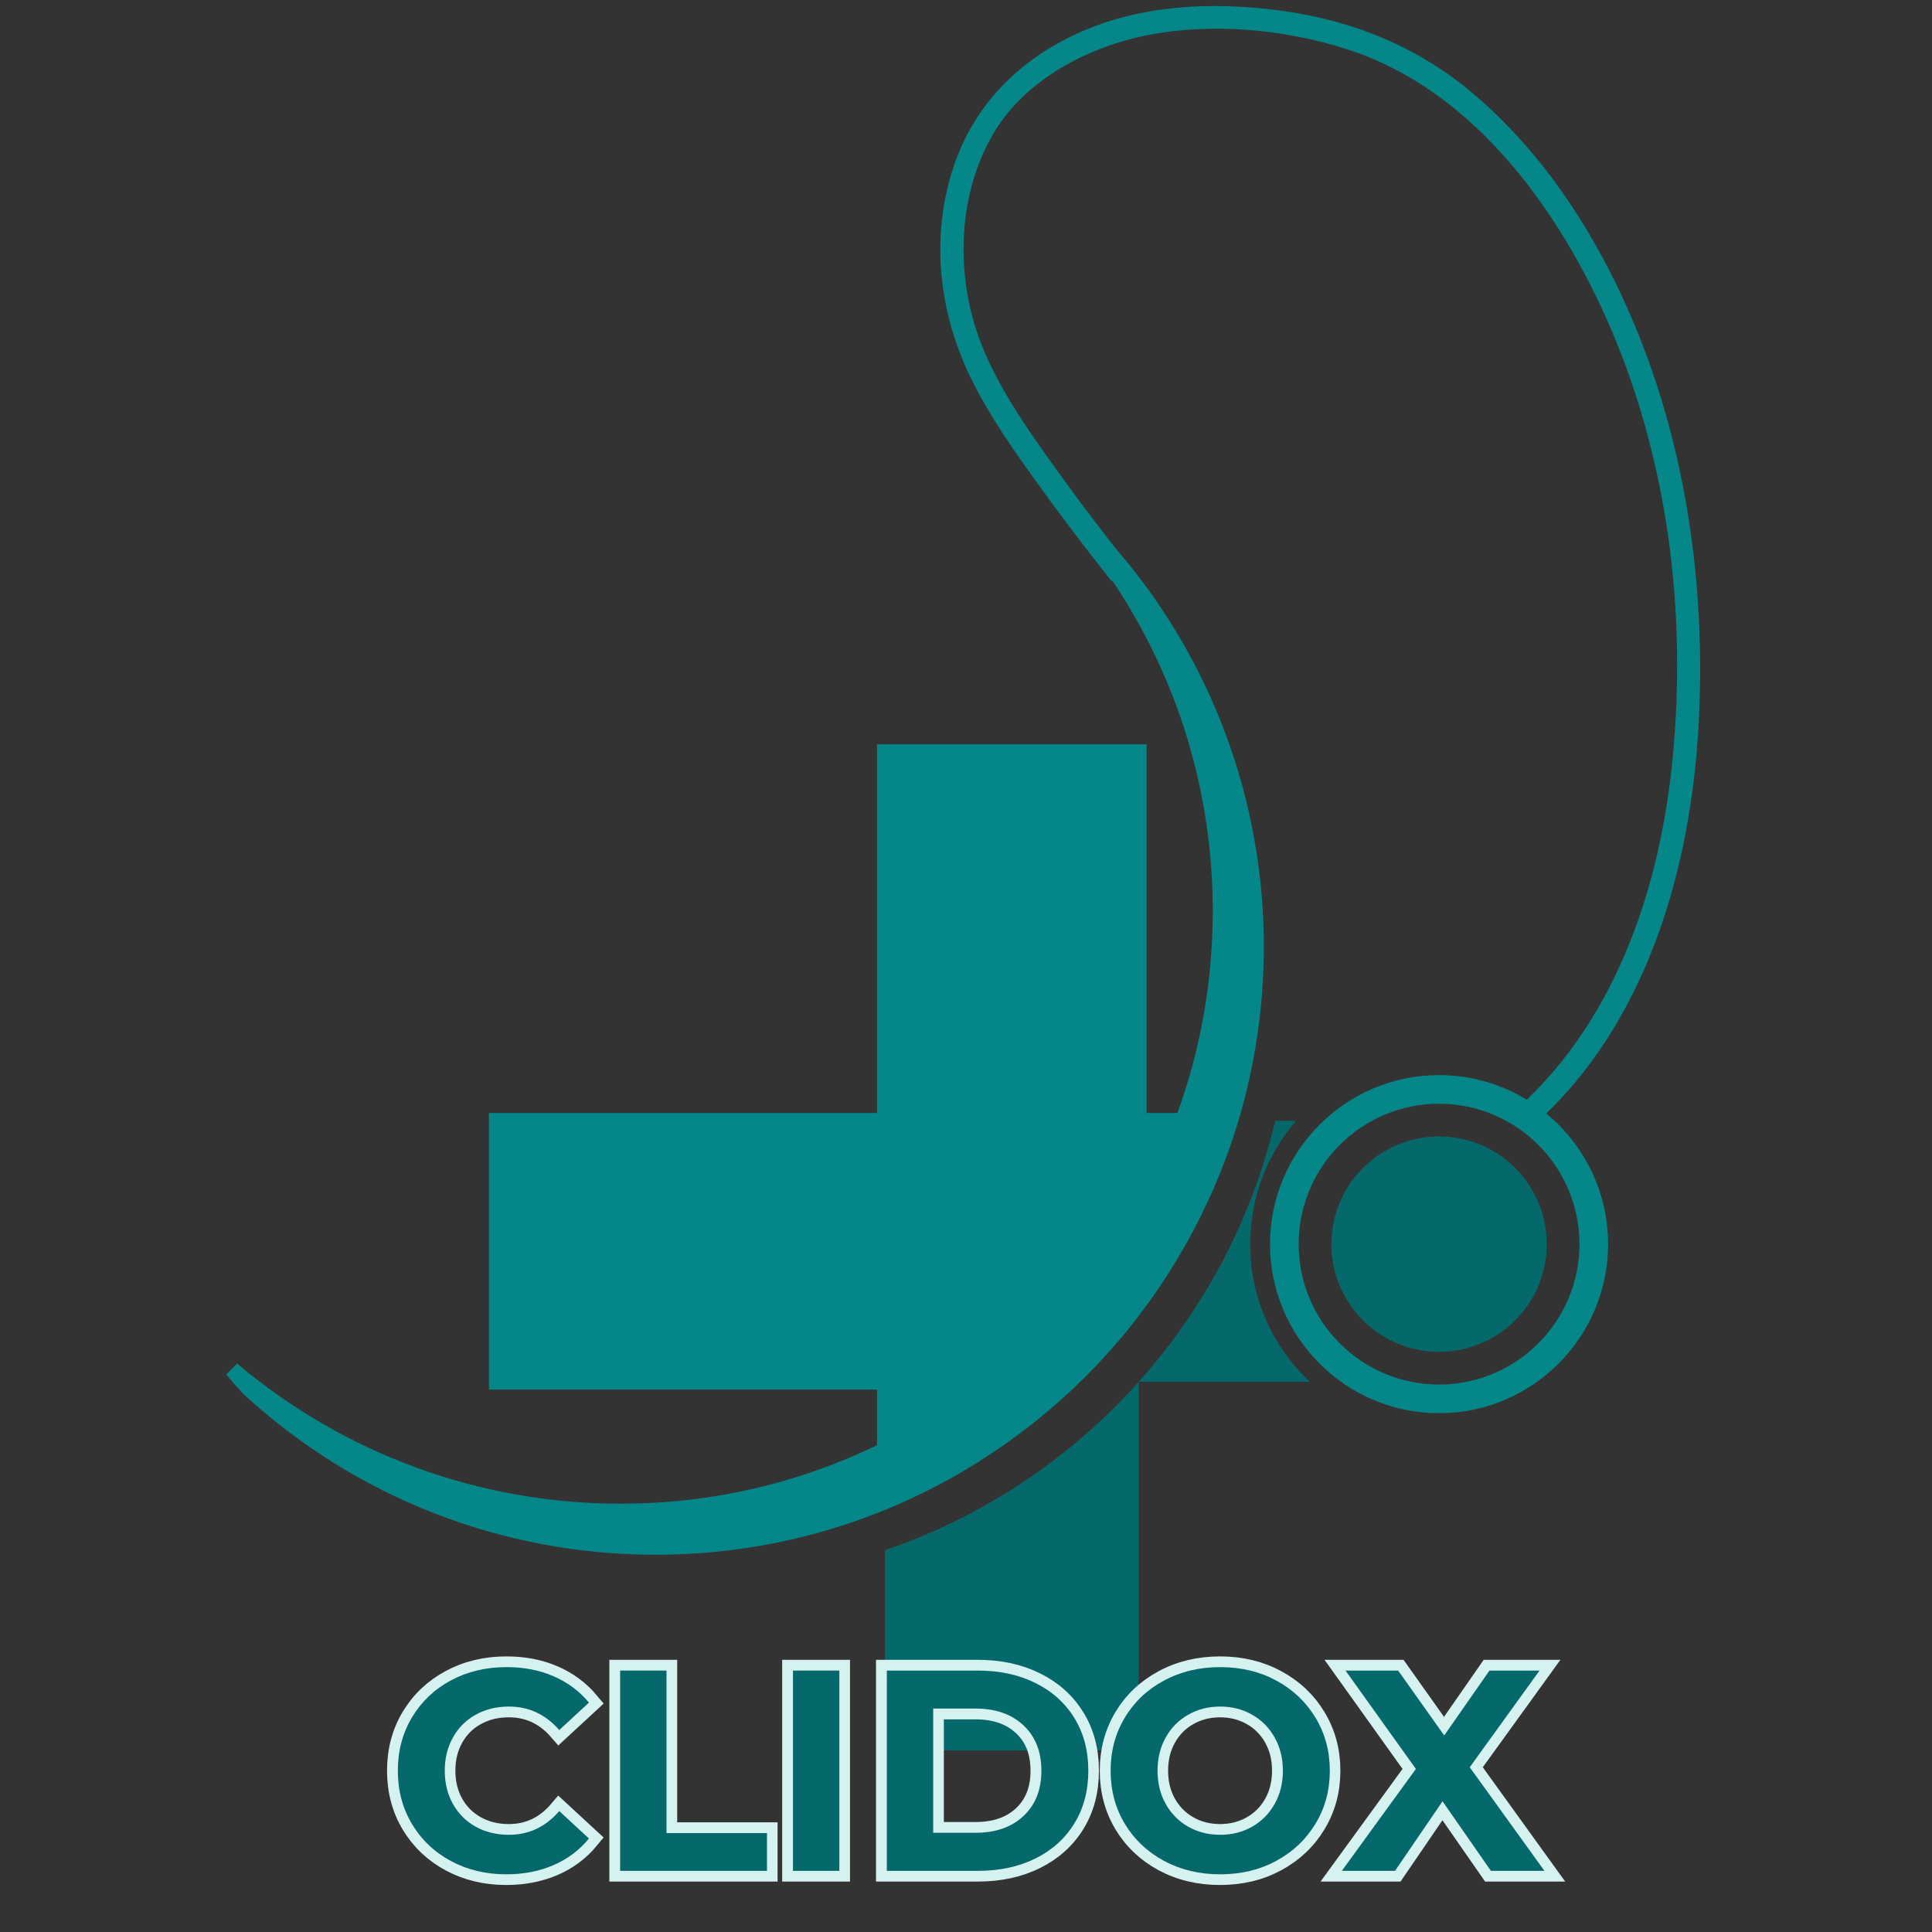 <svg xmlns="http://www.w3.org/2000/svg" xmlns:xlink="http://www.w3.org/1999/xlink" width="500" zoomAndPan="magnify" viewBox="0 0 375 375" height="500" preserveAspectRatio="xMidYMid meet" version="1.0"><rect x="0" y="0" width="375" height="375" fill="#333333" stroke="none"/><defs><g/><clipPath id="c96684cc50"><path d="M 43.805 1 L 330 1 L 330 302 L 43.805 302 Z M 43.805 1 " clip-rule="nonzero"/></clipPath><clipPath id="772630697e"><path d="M 171 217 L 301 217 L 301 339.75 L 171 339.75 Z M 171 217 " clip-rule="nonzero"/></clipPath></defs><g clip-path="url(#c96684cc50)"><path fill="#058789" d="M 279.32 214.234 C 294.348 214.234 306.574 226.457 306.574 241.488 C 306.574 256.512 294.348 268.742 279.32 268.742 C 264.289 268.742 252.066 256.512 252.066 241.488 C 252.066 226.457 264.289 214.234 279.32 214.234 Z M 209.707 6.23 C 197.43 11.676 188.898 20.762 185.039 32.508 C 180.652 45.859 182.008 60.672 188.852 74.219 C 192.285 81.016 196.66 87.266 201.219 93.605 C 205.668 99.781 210.441 106.094 215.41 112.359 C 215.59 112.594 215.809 112.781 216.051 112.918 C 228.711 131.852 235.398 153.93 235.398 176.801 C 235.398 190.281 233.094 203.477 228.535 216.027 L 222.547 216.027 L 222.547 144.465 L 170.227 144.465 L 170.227 216.027 L 94.895 216.027 L 94.895 269.723 L 170.227 269.723 L 170.227 280.516 C 154.605 288.047 137.824 291.867 120.332 291.867 C 93.141 291.867 66.758 282.207 46.039 264.664 L 43.902 266.797 C 44.945 268.039 46.055 269.297 47.203 270.543 L 47.293 270.625 C 69.137 290.711 97.52 301.773 127.211 301.773 C 142.836 301.773 158.012 298.773 172.32 292.852 C 188.293 286.242 202.914 275.961 214.598 263.117 C 226.34 250.207 235.207 234.602 240.242 217.984 C 243.602 206.914 245.309 195.371 245.309 183.672 C 245.309 155.234 235.051 127.766 216.434 106.316 C 211.574 100.09 206.984 93.926 202.793 87.992 C 197.895 81.062 194.051 75.117 191.215 68.598 C 184.836 53.949 185.793 36.676 193.648 24.594 C 199.344 15.84 210.406 9.156 223.254 6.719 C 235.012 4.484 248.965 5.531 261.539 9.586 C 289.871 18.73 305.844 47.73 312.84 64.207 C 323.48 89.254 327.547 118.141 324.602 147.738 C 322.656 167.266 316.16 194.414 296.355 213.457 C 291.387 210.426 285.551 208.68 279.32 208.68 C 261.23 208.68 246.512 223.395 246.512 241.488 C 246.512 259.578 261.23 274.297 279.32 274.297 C 297.41 274.297 312.129 259.578 312.129 241.488 C 312.129 231.285 307.449 222.16 300.125 216.137 C 302.109 214.195 303.973 212.203 305.656 210.191 C 320.371 192.602 328.742 167.406 329.859 137.32 C 331.051 105.195 324.547 74.996 311.047 49.988 C 304.043 37.012 295.551 26.266 285.805 18.055 C 275.609 9.465 263.25 4.105 249.059 2.133 C 233.848 0.016 220.609 1.395 209.707 6.23 " fill-opacity="1" fill-rule="nonzero"/></g><g clip-path="url(#772630697e)"><path fill="#05696b" d="M 279.32 220.586 C 267.777 220.586 258.422 229.945 258.422 241.488 C 258.422 253.031 267.777 262.387 279.32 262.387 C 290.863 262.387 300.219 253.031 300.219 241.488 C 300.219 229.945 290.863 220.586 279.32 220.586 Z M 251.566 217.547 L 247.52 217.547 C 242.98 236.695 233.719 254.016 221.031 268.203 L 254.23 268.203 C 247.109 261.52 242.664 252.023 242.664 241.484 C 242.664 232.336 246.016 223.969 251.566 217.547 Z M 171.742 339.773 L 171.742 300.918 C 190.906 294.375 207.828 282.988 221.035 268.207 L 221.035 339.773 L 171.742 339.773 " fill-opacity="1" fill-rule="nonzero"/></g><path stroke-linecap="butt" transform="matrix(1.489, 0, 0, 1.489, -57.506, 306.546)" fill="none" stroke-linejoin="miter" d="M 104.606 38.446 C 101.946 38.446 99.541 37.869 97.384 36.715 C 95.236 35.555 93.544 33.95 92.311 31.899 C 91.086 29.847 90.472 27.529 90.472 24.942 C 90.472 22.356 91.086 20.039 92.311 17.993 C 93.544 15.942 95.236 14.339 97.384 13.185 C 99.541 12.025 101.959 11.446 104.643 11.446 C 106.907 11.446 108.953 11.844 110.781 12.639 C 112.607 13.434 114.144 14.578 115.387 16.07 L 111.508 19.651 C 109.742 17.61 107.555 16.59 104.942 16.59 C 103.329 16.59 101.886 16.947 100.616 17.657 C 99.349 18.36 98.358 19.347 97.649 20.616 C 96.939 21.883 96.582 23.326 96.582 24.942 C 96.582 26.563 96.939 28.006 97.649 29.276 C 98.358 30.54 99.349 31.526 100.616 32.235 C 101.886 32.945 103.329 33.302 104.942 33.302 C 107.555 33.302 109.742 32.269 111.508 30.204 L 115.387 33.785 C 114.144 35.301 112.602 36.458 110.763 37.253 C 108.921 38.047 106.87 38.446 104.606 38.446 Z M 119.451 11.892 L 125.497 11.892 L 125.497 33.074 L 138.584 33.074 L 138.584 38 L 119.451 38 Z M 141.979 11.892 L 148.025 11.892 L 148.025 38 L 141.979 38 Z M 154.211 11.892 L 166.067 11.892 C 168.903 11.892 171.408 12.432 173.58 13.513 C 175.76 14.594 177.455 16.118 178.661 18.085 C 179.871 20.045 180.474 22.332 180.474 24.942 C 180.474 27.552 179.871 29.84 178.661 31.807 C 177.455 33.774 175.76 35.298 173.58 36.379 C 171.408 37.46 168.903 38 166.067 38 L 154.211 38 Z M 165.776 33.037 C 168.386 33.037 170.469 32.311 172.022 30.86 C 173.578 29.404 174.354 27.431 174.354 24.942 C 174.354 22.458 173.578 20.49 172.022 19.04 C 170.469 17.584 168.386 16.855 165.776 16.855 L 160.257 16.855 L 160.257 33.037 Z M 197.666 38.446 C 194.954 38.446 192.507 37.864 190.327 36.697 C 188.155 35.527 186.45 33.913 185.219 31.862 C 183.992 29.811 183.378 27.502 183.378 24.942 C 183.378 22.384 183.992 20.081 185.219 18.03 C 186.45 15.979 188.155 14.368 190.327 13.203 C 192.507 12.031 194.954 11.446 197.666 11.446 C 200.373 11.446 202.808 12.031 204.969 13.203 C 207.139 14.368 208.841 15.979 210.079 18.03 C 211.323 20.081 211.947 22.384 211.947 24.942 C 211.947 27.502 211.323 29.811 210.079 31.862 C 208.841 33.913 207.139 35.527 204.969 36.697 C 202.808 37.864 200.373 38.446 197.666 38.446 Z M 197.666 33.302 C 199.204 33.302 200.594 32.945 201.837 32.235 C 203.083 31.526 204.059 30.54 204.77 29.276 C 205.481 28.006 205.835 26.563 205.835 24.942 C 205.835 23.326 205.481 21.883 204.77 20.616 C 204.059 19.347 203.083 18.36 201.837 17.657 C 200.594 16.947 199.204 16.59 197.666 16.59 C 196.124 16.59 194.731 16.947 193.488 17.657 C 192.242 18.36 191.266 19.347 190.555 20.616 C 189.844 21.883 189.49 23.326 189.49 24.942 C 189.49 26.563 189.844 28.006 190.555 29.276 C 191.266 30.54 192.242 31.526 193.488 32.235 C 194.731 32.945 196.124 33.302 197.666 33.302 Z M 232.943 38 L 226.642 28.94 L 220.449 38 L 213.51 38 L 223.172 24.722 L 214.001 11.892 L 220.858 11.892 L 226.868 20.362 L 232.759 11.892 L 239.291 11.892 L 230.183 24.496 L 239.918 38 Z M 232.943 38 " stroke="#d5f1f0" stroke-width="2.798" stroke-opacity="1" stroke-miterlimit="4"/><g fill="#05696b" fill-opacity="1"><g transform="translate(75.049, 363.132)"><g><path d="M 23.219 0.672 C 19.258 0.672 15.676 -0.188 12.469 -1.906 C 9.27 -3.633 6.754 -6.023 4.922 -9.078 C 3.086 -12.141 2.172 -15.594 2.172 -19.438 C 2.172 -23.289 3.086 -26.742 4.922 -29.797 C 6.754 -32.859 9.27 -35.25 12.469 -36.969 C 15.676 -38.688 19.281 -39.547 23.281 -39.547 C 26.645 -39.547 29.688 -38.953 32.406 -37.766 C 35.133 -36.586 37.422 -34.883 39.266 -32.656 L 33.5 -27.328 C 30.863 -30.367 27.602 -31.891 23.719 -31.891 C 21.312 -31.891 19.16 -31.359 17.266 -30.297 C 15.379 -29.242 13.91 -27.77 12.859 -25.875 C 11.805 -23.988 11.281 -21.844 11.281 -19.438 C 11.281 -17.031 11.805 -14.883 12.859 -13 C 13.91 -11.113 15.379 -9.641 17.266 -8.578 C 19.16 -7.523 21.312 -7 23.719 -7 C 27.602 -7 30.863 -8.535 33.5 -11.609 L 39.266 -6.281 C 37.422 -4.02 35.125 -2.297 32.375 -1.109 C 29.633 0.078 26.582 0.672 23.219 0.672 Z M 23.219 0.672 "/></g></g></g><g fill="#05696b" fill-opacity="1"><g transform="translate(115.76, 363.132)"><g><path d="M 4.609 -38.875 L 13.609 -38.875 L 13.609 -7.328 L 33.109 -7.328 L 33.109 0 L 4.609 0 Z M 4.609 -38.875 "/></g></g></g><g fill="#05696b" fill-opacity="1"><g transform="translate(149.306, 363.132)"><g><path d="M 4.609 -38.875 L 13.609 -38.875 L 13.609 0 L 4.609 0 Z M 4.609 -38.875 "/></g></g></g><g fill="#05696b" fill-opacity="1"><g transform="translate(167.523, 363.132)"><g><path d="M 4.609 -38.875 L 22.281 -38.875 C 26.5 -38.875 30.227 -38.066 33.469 -36.453 C 36.707 -34.848 39.223 -32.582 41.016 -29.656 C 42.816 -26.738 43.719 -23.332 43.719 -19.438 C 43.719 -15.551 42.816 -12.145 41.016 -9.219 C 39.223 -6.289 36.707 -4.02 33.469 -2.406 C 30.227 -0.801 26.5 0 22.281 0 L 4.609 0 Z M 21.828 -7.391 C 25.711 -7.391 28.812 -8.473 31.125 -10.641 C 33.445 -12.805 34.609 -15.738 34.609 -19.438 C 34.609 -23.145 33.445 -26.082 31.125 -28.25 C 28.812 -30.414 25.711 -31.5 21.828 -31.5 L 13.609 -31.5 L 13.609 -7.391 Z M 21.828 -7.391 "/></g></g></g><g fill="#05696b" fill-opacity="1"><g transform="translate(213.398, 363.132)"><g><path d="M 23.438 0.672 C 19.406 0.672 15.77 -0.195 12.531 -1.938 C 9.289 -3.688 6.754 -6.086 4.922 -9.141 C 3.086 -12.191 2.172 -15.625 2.172 -19.438 C 2.172 -23.25 3.086 -26.68 4.922 -29.734 C 6.754 -32.797 9.289 -35.195 12.531 -36.938 C 15.77 -38.676 19.406 -39.547 23.438 -39.547 C 27.477 -39.547 31.109 -38.676 34.328 -36.938 C 37.547 -35.195 40.082 -32.797 41.938 -29.734 C 43.789 -26.68 44.719 -23.25 44.719 -19.438 C 44.719 -15.625 43.789 -12.191 41.938 -9.141 C 40.082 -6.086 37.547 -3.688 34.328 -1.938 C 31.109 -0.195 27.477 0.672 23.438 0.672 Z M 23.438 -7 C 25.738 -7 27.812 -7.523 29.656 -8.578 C 31.508 -9.641 32.961 -11.113 34.016 -13 C 35.078 -14.883 35.609 -17.031 35.609 -19.438 C 35.609 -21.844 35.078 -23.988 34.016 -25.875 C 32.961 -27.77 31.508 -29.242 29.656 -30.297 C 27.812 -31.359 25.738 -31.891 23.438 -31.891 C 21.145 -31.891 19.07 -31.359 17.219 -30.297 C 15.363 -29.242 13.91 -27.77 12.859 -25.875 C 11.805 -23.988 11.281 -21.844 11.281 -19.438 C 11.281 -17.031 11.805 -14.883 12.859 -13 C 13.91 -11.113 15.363 -9.641 17.219 -8.578 C 19.07 -7.523 21.145 -7 23.438 -7 Z M 23.438 -7 "/></g></g></g><g fill="#05696b" fill-opacity="1"><g transform="translate(260.274, 363.132)"><g><path d="M 29.109 0 L 19.719 -13.5 L 10.5 0 L 0.172 0 L 14.547 -19.781 L 0.891 -38.875 L 11.109 -38.875 L 20.047 -26.281 L 28.828 -38.875 L 38.547 -38.875 L 25 -20.109 L 39.5 0 Z M 29.109 0 "/></g></g></g></svg>